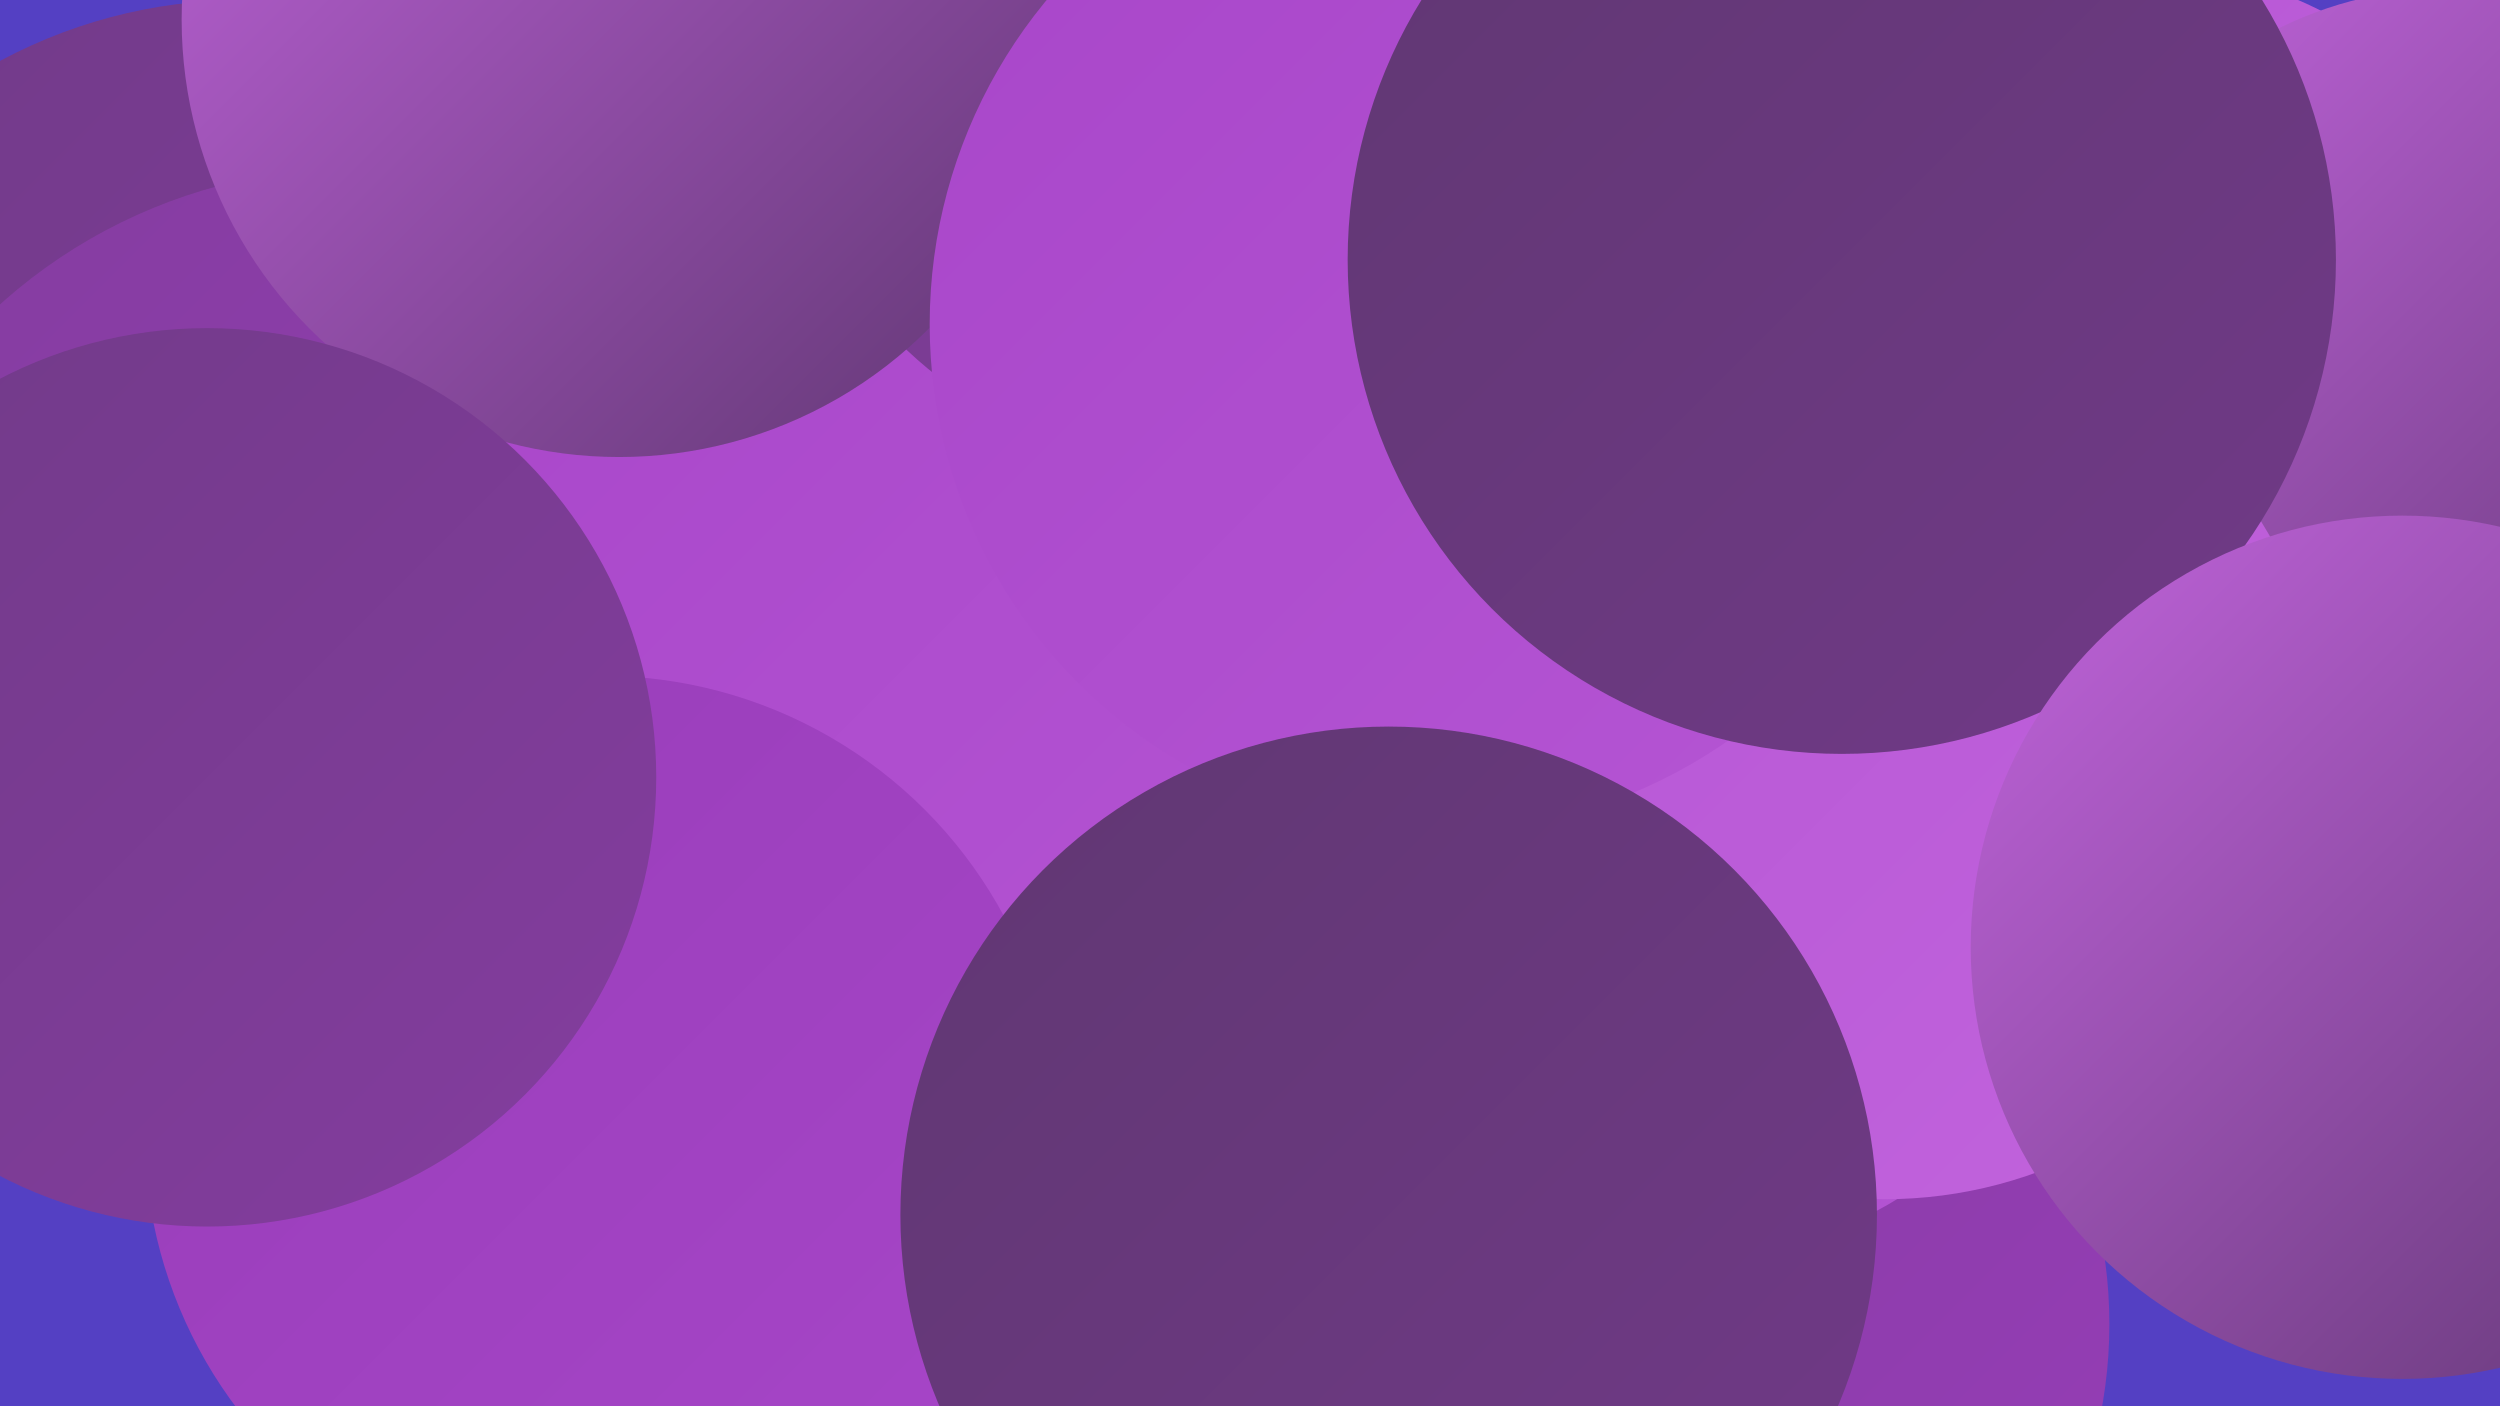 <?xml version="1.0" encoding="UTF-8"?><svg width="1280" height="720" xmlns="http://www.w3.org/2000/svg"><defs><linearGradient id="grad0" x1="0%" y1="0%" x2="100%" y2="100%"><stop offset="0%" style="stop-color:#603772;stop-opacity:1" /><stop offset="100%" style="stop-color:#713a88;stop-opacity:1" /></linearGradient><linearGradient id="grad1" x1="0%" y1="0%" x2="100%" y2="100%"><stop offset="0%" style="stop-color:#713a88;stop-opacity:1" /><stop offset="100%" style="stop-color:#843d9f;stop-opacity:1" /></linearGradient><linearGradient id="grad2" x1="0%" y1="0%" x2="100%" y2="100%"><stop offset="0%" style="stop-color:#843d9f;stop-opacity:1" /><stop offset="100%" style="stop-color:#973db8;stop-opacity:1" /></linearGradient><linearGradient id="grad3" x1="0%" y1="0%" x2="100%" y2="100%"><stop offset="0%" style="stop-color:#973db8;stop-opacity:1" /><stop offset="100%" style="stop-color:#a846c9;stop-opacity:1" /></linearGradient><linearGradient id="grad4" x1="0%" y1="0%" x2="100%" y2="100%"><stop offset="0%" style="stop-color:#a846c9;stop-opacity:1" /><stop offset="100%" style="stop-color:#b555d4;stop-opacity:1" /></linearGradient><linearGradient id="grad5" x1="0%" y1="0%" x2="100%" y2="100%"><stop offset="0%" style="stop-color:#b555d4;stop-opacity:1" /><stop offset="100%" style="stop-color:#c264dd;stop-opacity:1" /></linearGradient><linearGradient id="grad6" x1="0%" y1="0%" x2="100%" y2="100%"><stop offset="0%" style="stop-color:#c264dd;stop-opacity:1" /><stop offset="100%" style="stop-color:#603772;stop-opacity:1" /></linearGradient></defs><rect width="1280" height="720" fill="#5440c3" /><circle cx="124" cy="262" r="262" fill="url(#grad1)" /><circle cx="182" cy="358" r="272" fill="url(#grad2)" /><circle cx="1103" cy="173" r="188" fill="url(#grad5)" /><circle cx="722" cy="328" r="284" fill="url(#grad2)" /><circle cx="441" cy="364" r="264" fill="url(#grad4)" /><circle cx="651" cy="688" r="235" fill="url(#grad1)" /><circle cx="612" cy="23" r="215" fill="url(#grad1)" /><circle cx="1254" cy="190" r="196" fill="url(#grad6)" /><circle cx="822" cy="536" r="211" fill="url(#grad2)" /><circle cx="308" cy="580" r="234" fill="url(#grad3)" /><circle cx="840" cy="678" r="240" fill="url(#grad2)" /><circle cx="317" cy="10" r="224" fill="url(#grad6)" /><circle cx="881" cy="151" r="184" fill="url(#grad0)" /><circle cx="872" cy="452" r="190" fill="url(#grad4)" /><circle cx="965" cy="387" r="227" fill="url(#grad5)" /><circle cx="106" cy="398" r="230" fill="url(#grad1)" /><circle cx="736" cy="166" r="260" fill="url(#grad4)" /><circle cx="943" cy="133" r="253" fill="url(#grad0)" /><circle cx="1230" cy="485" r="221" fill="url(#grad6)" /><circle cx="711" cy="622" r="250" fill="url(#grad0)" /></svg>